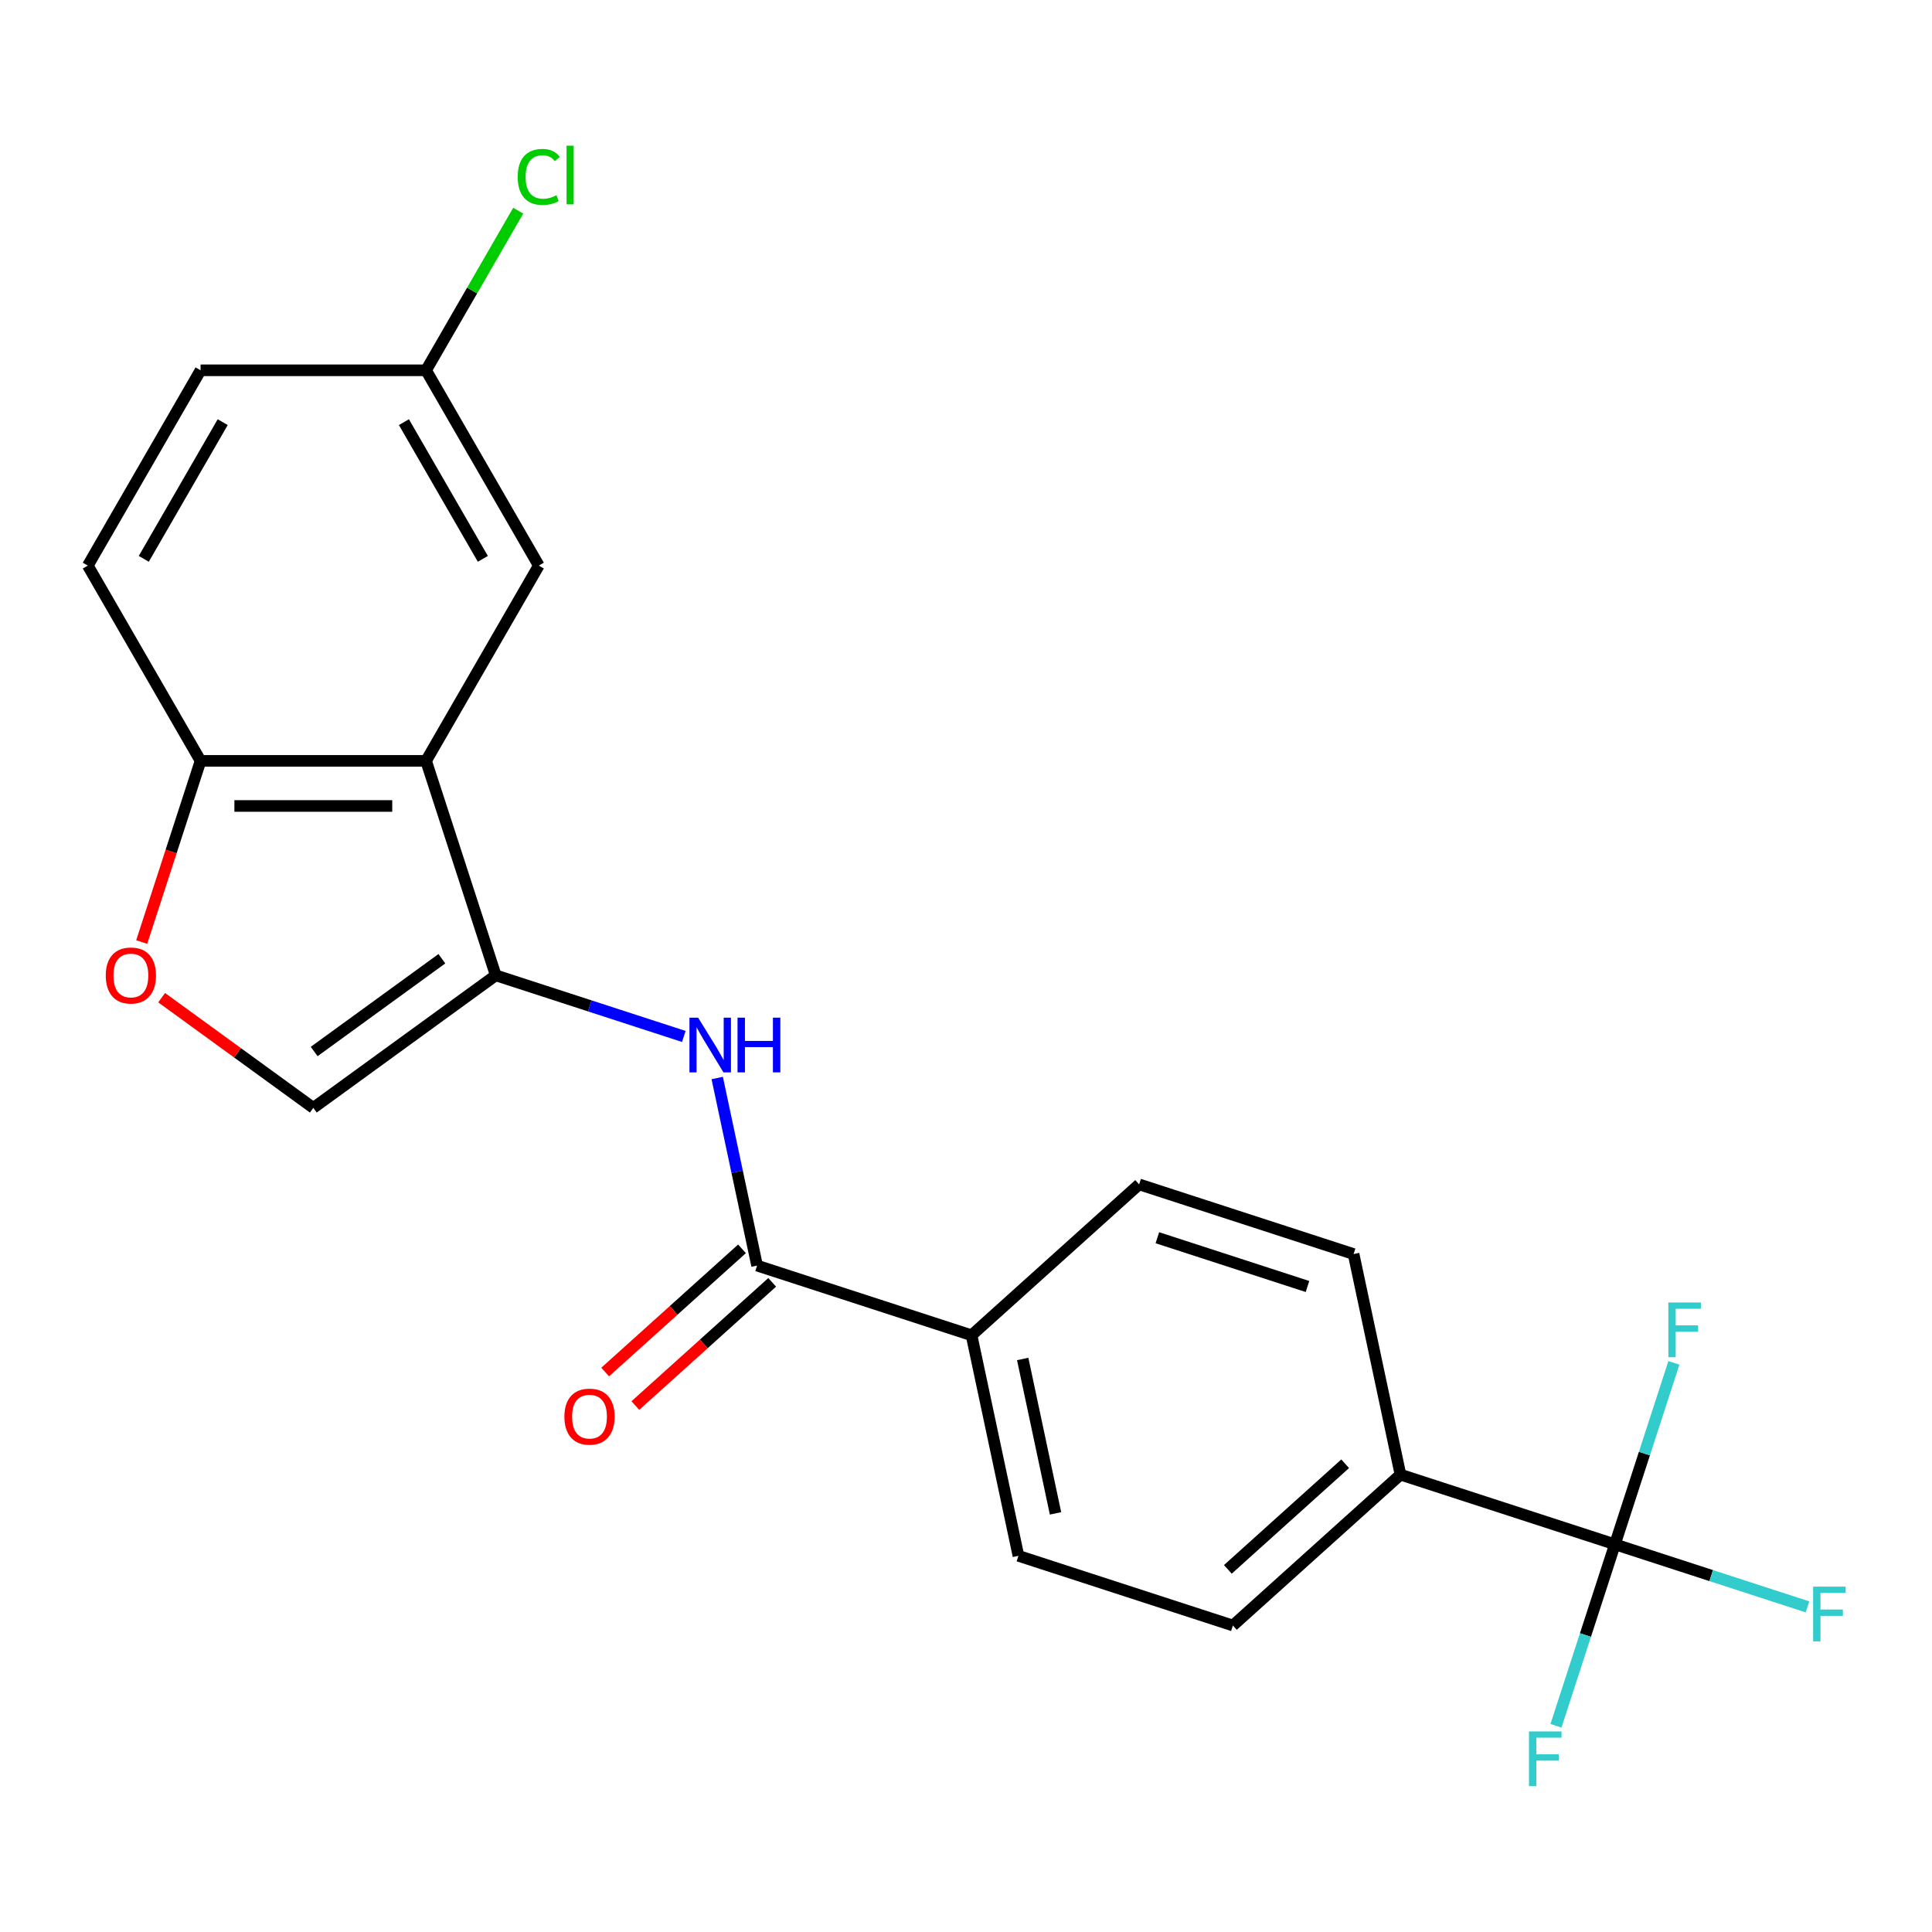 <?xml version='1.0' encoding='iso-8859-1'?>
<svg version='1.1' baseProfile='full'
              xmlns='http://www.w3.org/2000/svg'
                      xmlns:rdkit='http://www.rdkit.org/xml'
                      xmlns:xlink='http://www.w3.org/1999/xlink'
                  xml:space='preserve'
width='1000px' height='1000px' viewBox='0 0 1000 1000'>
<!-- END OF HEADER -->
<rect style='opacity:1.0;fill:#FFFFFF;stroke:none' width='1000' height='1000' x='0' y='0'> </rect>
<path class='bond-0' d='M 256.598,504.831 L 220.53,393.827' style='fill:none;fill-rule:evenodd;stroke:#000000;stroke-width:6px;stroke-linecap:butt;stroke-linejoin:miter;stroke-opacity:1' />
<path class='bond-2' d='M 256.598,504.831 L 305.271,520.646' style='fill:none;fill-rule:evenodd;stroke:#000000;stroke-width:6px;stroke-linecap:butt;stroke-linejoin:miter;stroke-opacity:1' />
<path class='bond-2' d='M 305.271,520.646 L 353.944,536.461' style='fill:none;fill-rule:evenodd;stroke:#0000FF;stroke-width:6px;stroke-linecap:butt;stroke-linejoin:miter;stroke-opacity:1' />
<path class='bond-4' d='M 256.598,504.831 L 162.172,573.436' style='fill:none;fill-rule:evenodd;stroke:#000000;stroke-width:6px;stroke-linecap:butt;stroke-linejoin:miter;stroke-opacity:1' />
<path class='bond-4' d='M 228.713,496.237 L 162.615,544.26' style='fill:none;fill-rule:evenodd;stroke:#000000;stroke-width:6px;stroke-linecap:butt;stroke-linejoin:miter;stroke-opacity:1' />
<path class='bond-6' d='M 220.53,393.827 L 103.813,393.827' style='fill:none;fill-rule:evenodd;stroke:#000000;stroke-width:6px;stroke-linecap:butt;stroke-linejoin:miter;stroke-opacity:1' />
<path class='bond-6' d='M 203.023,417.17 L 121.321,417.17' style='fill:none;fill-rule:evenodd;stroke:#000000;stroke-width:6px;stroke-linecap:butt;stroke-linejoin:miter;stroke-opacity:1' />
<path class='bond-9' d='M 220.53,393.827 L 278.889,292.747' style='fill:none;fill-rule:evenodd;stroke:#000000;stroke-width:6px;stroke-linecap:butt;stroke-linejoin:miter;stroke-opacity:1' />
<path class='bond-1' d='M 835.887,799.336 L 724.882,763.268' style='fill:none;fill-rule:evenodd;stroke:#000000;stroke-width:6px;stroke-linecap:butt;stroke-linejoin:miter;stroke-opacity:1' />
<path class='bond-15' d='M 835.887,799.336 L 885.72,815.527' style='fill:none;fill-rule:evenodd;stroke:#000000;stroke-width:6px;stroke-linecap:butt;stroke-linejoin:miter;stroke-opacity:1' />
<path class='bond-15' d='M 885.72,815.527 L 935.554,831.719' style='fill:none;fill-rule:evenodd;stroke:#33CCCC;stroke-width:6px;stroke-linecap:butt;stroke-linejoin:miter;stroke-opacity:1' />
<path class='bond-16' d='M 835.887,799.336 L 820.628,846.299' style='fill:none;fill-rule:evenodd;stroke:#000000;stroke-width:6px;stroke-linecap:butt;stroke-linejoin:miter;stroke-opacity:1' />
<path class='bond-16' d='M 820.628,846.299 L 805.368,893.262' style='fill:none;fill-rule:evenodd;stroke:#33CCCC;stroke-width:6px;stroke-linecap:butt;stroke-linejoin:miter;stroke-opacity:1' />
<path class='bond-17' d='M 835.887,799.336 L 851.146,752.372' style='fill:none;fill-rule:evenodd;stroke:#000000;stroke-width:6px;stroke-linecap:butt;stroke-linejoin:miter;stroke-opacity:1' />
<path class='bond-17' d='M 851.146,752.372 L 866.406,705.409' style='fill:none;fill-rule:evenodd;stroke:#33CCCC;stroke-width:6px;stroke-linecap:butt;stroke-linejoin:miter;stroke-opacity:1' />
<path class='bond-3' d='M 371.232,557.977 L 381.551,606.521' style='fill:none;fill-rule:evenodd;stroke:#0000FF;stroke-width:6px;stroke-linecap:butt;stroke-linejoin:miter;stroke-opacity:1' />
<path class='bond-3' d='M 381.551,606.521 L 391.869,655.065' style='fill:none;fill-rule:evenodd;stroke:#000000;stroke-width:6px;stroke-linecap:butt;stroke-linejoin:miter;stroke-opacity:1' />
<path class='bond-8' d='M 391.869,655.065 L 502.873,691.133' style='fill:none;fill-rule:evenodd;stroke:#000000;stroke-width:6px;stroke-linecap:butt;stroke-linejoin:miter;stroke-opacity:1' />
<path class='bond-10' d='M 384.059,646.392 L 348.649,678.275' style='fill:none;fill-rule:evenodd;stroke:#000000;stroke-width:6px;stroke-linecap:butt;stroke-linejoin:miter;stroke-opacity:1' />
<path class='bond-10' d='M 348.649,678.275 L 313.239,710.158' style='fill:none;fill-rule:evenodd;stroke:#FF0000;stroke-width:6px;stroke-linecap:butt;stroke-linejoin:miter;stroke-opacity:1' />
<path class='bond-10' d='M 399.679,663.739 L 364.269,695.622' style='fill:none;fill-rule:evenodd;stroke:#000000;stroke-width:6px;stroke-linecap:butt;stroke-linejoin:miter;stroke-opacity:1' />
<path class='bond-10' d='M 364.269,695.622 L 328.859,727.506' style='fill:none;fill-rule:evenodd;stroke:#FF0000;stroke-width:6px;stroke-linecap:butt;stroke-linejoin:miter;stroke-opacity:1' />
<path class='bond-5' d='M 162.172,573.436 L 122.918,544.916' style='fill:none;fill-rule:evenodd;stroke:#000000;stroke-width:6px;stroke-linecap:butt;stroke-linejoin:miter;stroke-opacity:1' />
<path class='bond-5' d='M 122.918,544.916 L 83.663,516.396' style='fill:none;fill-rule:evenodd;stroke:#FF0000;stroke-width:6px;stroke-linecap:butt;stroke-linejoin:miter;stroke-opacity:1' />
<path class='bond-22' d='M 73.347,487.593 L 88.58,440.71' style='fill:none;fill-rule:evenodd;stroke:#FF0000;stroke-width:6px;stroke-linecap:butt;stroke-linejoin:miter;stroke-opacity:1' />
<path class='bond-22' d='M 88.58,440.71 L 103.813,393.827' style='fill:none;fill-rule:evenodd;stroke:#000000;stroke-width:6px;stroke-linecap:butt;stroke-linejoin:miter;stroke-opacity:1' />
<path class='bond-18' d='M 103.813,393.827 L 45.455,292.747' style='fill:none;fill-rule:evenodd;stroke:#000000;stroke-width:6px;stroke-linecap:butt;stroke-linejoin:miter;stroke-opacity:1' />
<path class='bond-7' d='M 724.882,763.268 L 638.145,841.367' style='fill:none;fill-rule:evenodd;stroke:#000000;stroke-width:6px;stroke-linecap:butt;stroke-linejoin:miter;stroke-opacity:1' />
<path class='bond-7' d='M 696.252,757.635 L 635.536,812.305' style='fill:none;fill-rule:evenodd;stroke:#000000;stroke-width:6px;stroke-linecap:butt;stroke-linejoin:miter;stroke-opacity:1' />
<path class='bond-24' d='M 724.882,763.268 L 700.616,649.102' style='fill:none;fill-rule:evenodd;stroke:#000000;stroke-width:6px;stroke-linecap:butt;stroke-linejoin:miter;stroke-opacity:1' />
<path class='bond-13' d='M 502.873,691.133 L 589.611,613.034' style='fill:none;fill-rule:evenodd;stroke:#000000;stroke-width:6px;stroke-linecap:butt;stroke-linejoin:miter;stroke-opacity:1' />
<path class='bond-14' d='M 502.873,691.133 L 527.14,805.299' style='fill:none;fill-rule:evenodd;stroke:#000000;stroke-width:6px;stroke-linecap:butt;stroke-linejoin:miter;stroke-opacity:1' />
<path class='bond-14' d='M 529.347,703.405 L 546.334,783.321' style='fill:none;fill-rule:evenodd;stroke:#000000;stroke-width:6px;stroke-linecap:butt;stroke-linejoin:miter;stroke-opacity:1' />
<path class='bond-19' d='M 278.889,292.747 L 220.53,191.667' style='fill:none;fill-rule:evenodd;stroke:#000000;stroke-width:6px;stroke-linecap:butt;stroke-linejoin:miter;stroke-opacity:1' />
<path class='bond-19' d='M 249.919,289.257 L 209.068,218.501' style='fill:none;fill-rule:evenodd;stroke:#000000;stroke-width:6px;stroke-linecap:butt;stroke-linejoin:miter;stroke-opacity:1' />
<path class='bond-11' d='M 700.616,649.102 L 589.611,613.034' style='fill:none;fill-rule:evenodd;stroke:#000000;stroke-width:6px;stroke-linecap:butt;stroke-linejoin:miter;stroke-opacity:1' />
<path class='bond-11' d='M 676.751,665.892 L 599.048,640.645' style='fill:none;fill-rule:evenodd;stroke:#000000;stroke-width:6px;stroke-linecap:butt;stroke-linejoin:miter;stroke-opacity:1' />
<path class='bond-12' d='M 638.145,841.367 L 527.14,805.299' style='fill:none;fill-rule:evenodd;stroke:#000000;stroke-width:6px;stroke-linecap:butt;stroke-linejoin:miter;stroke-opacity:1' />
<path class='bond-23' d='M 45.455,292.747 L 103.813,191.667' style='fill:none;fill-rule:evenodd;stroke:#000000;stroke-width:6px;stroke-linecap:butt;stroke-linejoin:miter;stroke-opacity:1' />
<path class='bond-23' d='M 74.424,289.257 L 115.275,218.501' style='fill:none;fill-rule:evenodd;stroke:#000000;stroke-width:6px;stroke-linecap:butt;stroke-linejoin:miter;stroke-opacity:1' />
<path class='bond-20' d='M 220.53,191.667 L 103.813,191.667' style='fill:none;fill-rule:evenodd;stroke:#000000;stroke-width:6px;stroke-linecap:butt;stroke-linejoin:miter;stroke-opacity:1' />
<path class='bond-21' d='M 220.53,191.667 L 244.381,150.356' style='fill:none;fill-rule:evenodd;stroke:#000000;stroke-width:6px;stroke-linecap:butt;stroke-linejoin:miter;stroke-opacity:1' />
<path class='bond-21' d='M 244.381,150.356 L 268.232,109.045' style='fill:none;fill-rule:evenodd;stroke:#00CC00;stroke-width:6px;stroke-linecap:butt;stroke-linejoin:miter;stroke-opacity:1' />
<path  class='atom-3' d='M 361.342 526.739
L 370.622 541.739
Q 371.542 543.219, 373.022 545.899
Q 374.502 548.579, 374.582 548.739
L 374.582 526.739
L 378.342 526.739
L 378.342 555.059
L 374.462 555.059
L 364.502 538.659
Q 363.342 536.739, 362.102 534.539
Q 360.902 532.339, 360.542 531.659
L 360.542 555.059
L 356.862 555.059
L 356.862 526.739
L 361.342 526.739
' fill='#0000FF'/>
<path  class='atom-3' d='M 381.742 526.739
L 385.582 526.739
L 385.582 538.779
L 400.062 538.779
L 400.062 526.739
L 403.902 526.739
L 403.902 555.059
L 400.062 555.059
L 400.062 541.979
L 385.582 541.979
L 385.582 555.059
L 381.742 555.059
L 381.742 526.739
' fill='#0000FF'/>
<path  class='atom-6' d='M 54.745 504.911
Q 54.745 498.111, 58.105 494.311
Q 61.465 490.511, 67.746 490.511
Q 74.025 490.511, 77.385 494.311
Q 80.746 498.111, 80.746 504.911
Q 80.746 511.791, 77.346 515.711
Q 73.945 519.591, 67.746 519.591
Q 61.505 519.591, 58.105 515.711
Q 54.745 511.831, 54.745 504.911
M 67.746 516.391
Q 72.066 516.391, 74.385 513.511
Q 76.746 510.591, 76.746 504.911
Q 76.746 499.351, 74.385 496.551
Q 72.066 493.711, 67.746 493.711
Q 63.425 493.711, 61.066 496.511
Q 58.745 499.311, 58.745 504.911
Q 58.745 510.631, 61.066 513.511
Q 63.425 516.391, 67.746 516.391
' fill='#FF0000'/>
<path  class='atom-11' d='M 292.131 733.244
Q 292.131 726.444, 295.491 722.644
Q 298.851 718.844, 305.131 718.844
Q 311.411 718.844, 314.771 722.644
Q 318.131 726.444, 318.131 733.244
Q 318.131 740.124, 314.731 744.044
Q 311.331 747.924, 305.131 747.924
Q 298.891 747.924, 295.491 744.044
Q 292.131 740.164, 292.131 733.244
M 305.131 744.724
Q 309.451 744.724, 311.771 741.844
Q 314.131 738.924, 314.131 733.244
Q 314.131 727.684, 311.771 724.884
Q 309.451 722.044, 305.131 722.044
Q 300.811 722.044, 298.451 724.844
Q 296.131 727.644, 296.131 733.244
Q 296.131 738.964, 298.451 741.844
Q 300.811 744.724, 305.131 744.724
' fill='#FF0000'/>
<path  class='atom-16' d='M 938.471 821.243
L 955.311 821.243
L 955.311 824.483
L 942.271 824.483
L 942.271 833.083
L 953.871 833.083
L 953.871 836.363
L 942.271 836.363
L 942.271 849.563
L 938.471 849.563
L 938.471 821.243
' fill='#33CCCC'/>
<path  class='atom-17' d='M 791.399 896.18
L 808.239 896.18
L 808.239 899.42
L 795.199 899.42
L 795.199 908.02
L 806.799 908.02
L 806.799 911.3
L 795.199 911.3
L 795.199 924.5
L 791.399 924.5
L 791.399 896.18
' fill='#33CCCC'/>
<path  class='atom-18' d='M 863.534 674.171
L 880.374 674.171
L 880.374 677.411
L 867.334 677.411
L 867.334 686.011
L 878.934 686.011
L 878.934 689.291
L 867.334 689.291
L 867.334 702.491
L 863.534 702.491
L 863.534 674.171
' fill='#33CCCC'/>
<path  class='atom-22' d='M 267.969 91.567
Q 267.969 84.527, 271.249 80.847
Q 274.569 77.127, 280.849 77.127
Q 286.689 77.127, 289.809 81.247
L 287.169 83.407
Q 284.889 80.407, 280.849 80.407
Q 276.569 80.407, 274.289 83.287
Q 272.049 86.127, 272.049 91.567
Q 272.049 97.167, 274.369 100.047
Q 276.729 102.927, 281.289 102.927
Q 284.409 102.927, 288.049 101.047
L 289.169 104.047
Q 287.689 105.007, 285.449 105.567
Q 283.209 106.127, 280.729 106.127
Q 274.569 106.127, 271.249 102.367
Q 267.969 98.607, 267.969 91.567
' fill='#00CC00'/>
<path  class='atom-22' d='M 293.249 75.407
L 296.929 75.407
L 296.929 105.767
L 293.249 105.767
L 293.249 75.407
' fill='#00CC00'/>
</svg>

